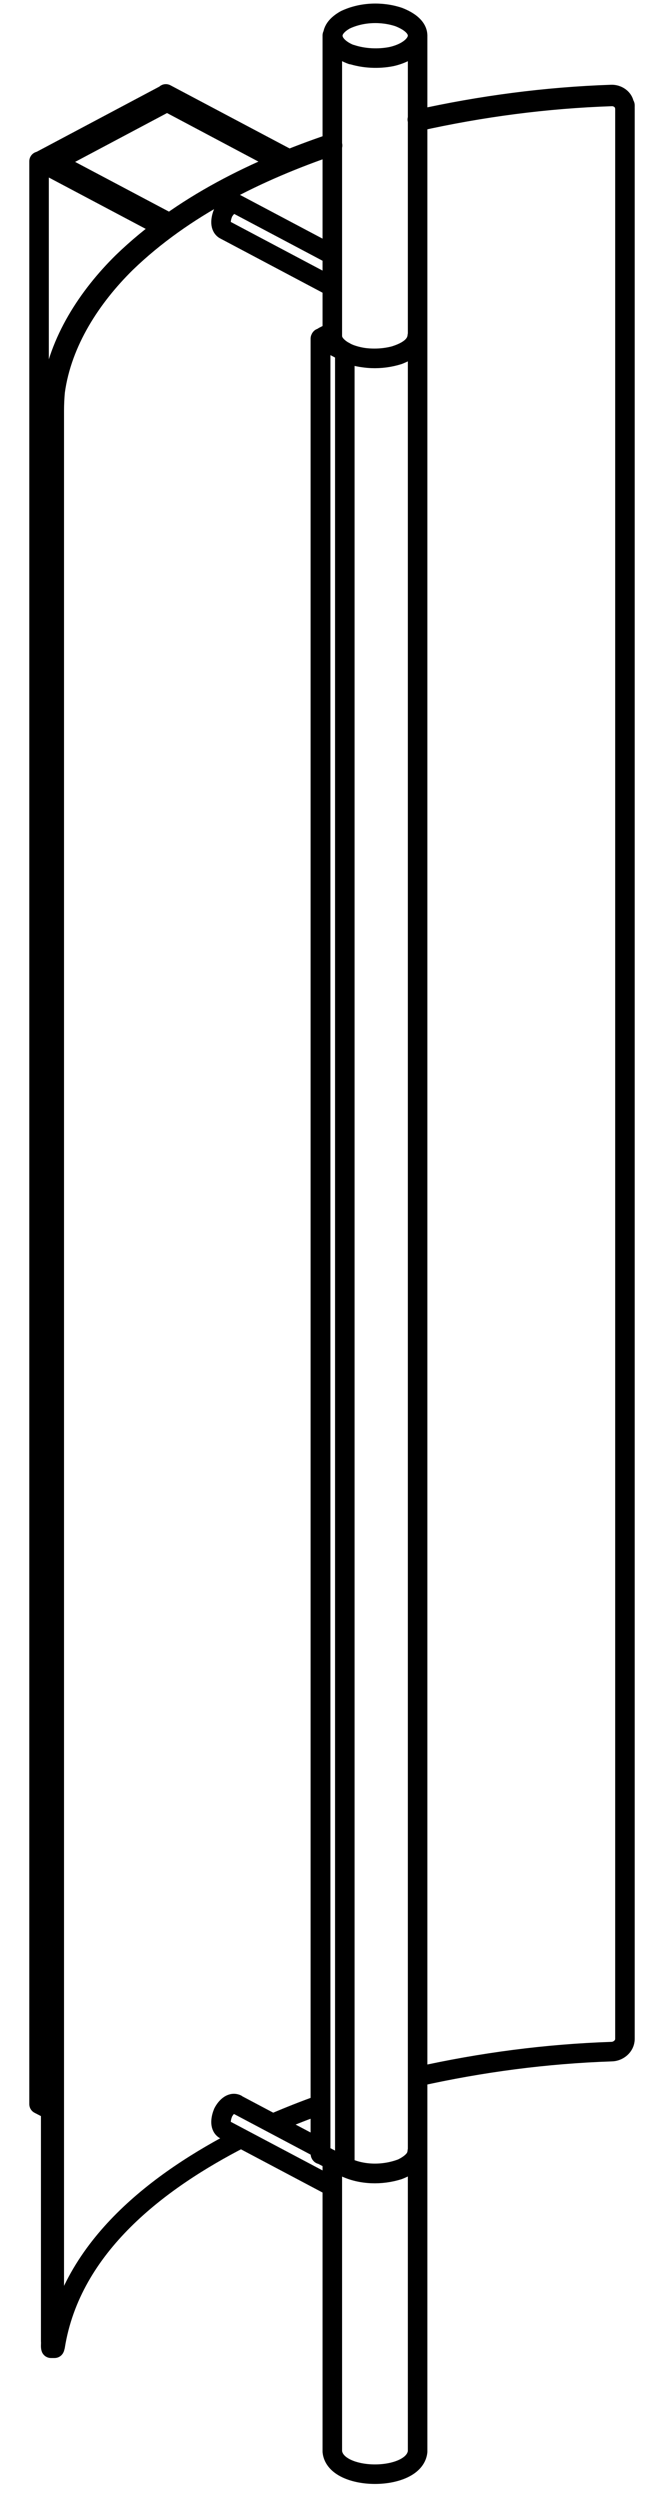 <svg width="17" height="64" viewBox="0 0 17 64" fill="none" xmlns="http://www.w3.org/2000/svg">
<path d="M1.397 4.145V4.169M16 2.744V2.696M1.397 60.117H1.305C1.29 60.076 1.305 59.995 1.298 59.939V10.516M8.508 6.525L6.048 5.221M8.508 7.343L5.743 5.877C5.613 5.788 5.659 5.578 5.712 5.448C5.773 5.327 5.911 5.173 6.056 5.23M8.202 55.009L6.048 53.867M8.508 55.98L5.743 54.515C5.613 54.426 5.659 54.215 5.712 54.086C5.773 53.964 5.911 53.802 6.056 53.867M10.692 55.073V62.764C10.608 63.533 8.592 63.533 8.508 62.764V55.308M8.508 0.907V8.597C8.508 8.654 8.523 8.703 8.546 8.751M10.692 0.907V8.597V55.065C10.684 55.284 10.463 55.429 10.295 55.511C9.837 55.689 9.279 55.689 8.836 55.47M8.202 8.67V55.138C8.202 55.138 8.202 55.146 8.21 55.154M1.298 54.021L1 53.867V4.129L4.192 5.821M7.393 4.072L4.246 2.404M4.246 2.412L1 4.137M1.328 4.129L4.33 5.715M4.246 2.582L1.321 4.129M4.246 2.582L7.209 4.153M4.246 2.582V2.631M1.405 4.161C1.397 4.153 1.405 4.137 1.405 4.137L4.254 2.623M4.338 5.707L1.405 4.153V4.169M7.194 4.161L4.299 2.623C4.299 2.623 4.269 2.623 4.261 2.623M1.412 10.014H1.321C1.496 8.727 2.26 7.577 3.138 6.711C4.643 5.254 6.591 4.315 8.508 3.667M1.298 10.516C1.298 10.354 1.298 10.184 1.321 10.022M1.298 10.516H1.389V59.939C1.389 59.987 1.389 60.101 1.389 60.117C1.405 60.117 1.405 60.093 1.405 60.076M1.389 10.524C1.389 10.354 1.397 10.184 1.412 10.022C1.588 8.743 2.344 7.602 3.222 6.735C4.704 5.302 6.621 4.371 8.515 3.724M10.692 53.163C12.326 52.798 13.984 52.58 15.656 52.523C15.824 52.523 16 52.386 16 52.199M8.202 53.883C7.79 54.029 7.385 54.191 6.988 54.361M1.412 60.068C1.825 57.486 4.093 55.81 6.171 54.741M16 52.191V2.777C16 2.59 15.824 2.461 15.656 2.469M15.656 2.469C13.984 2.526 12.326 2.744 10.692 3.109M15.656 2.469V2.42M1.298 59.931H1.389M10.684 3.06C12.319 2.696 13.984 2.477 15.649 2.42C15.802 2.412 15.977 2.518 15.985 2.696M8.996 1.392C9.317 1.498 9.691 1.514 10.02 1.449C10.715 1.295 11.013 0.753 10.211 0.437C9.775 0.291 9.256 0.308 8.836 0.51C8.294 0.818 8.515 1.222 9.004 1.4M8.546 8.751C8.653 8.937 8.882 9.043 9.065 9.107C9.394 9.196 9.775 9.196 10.104 9.107C10.333 9.034 10.661 8.897 10.684 8.597M8.546 8.751L8.286 8.613L8.508 8.5M8.546 8.751L8.309 8.63M10.684 55.073C10.669 55.332 10.409 55.47 10.203 55.551C9.768 55.689 9.248 55.681 8.828 55.478V9.01C9.248 9.213 9.768 9.221 10.203 9.083C10.409 9.002 10.669 8.864 10.684 8.605M8.317 8.63C8.317 8.63 8.286 8.63 8.271 8.63M8.263 8.63L8.21 8.662M8.21 8.654C8.21 8.654 8.195 8.67 8.21 8.678M8.21 8.678L8.828 9.002M8.21 8.678V55.146L8.828 55.47" stroke="black" stroke-width="0.5" stroke-linecap="round" stroke-linejoin="round"/>
</svg>
